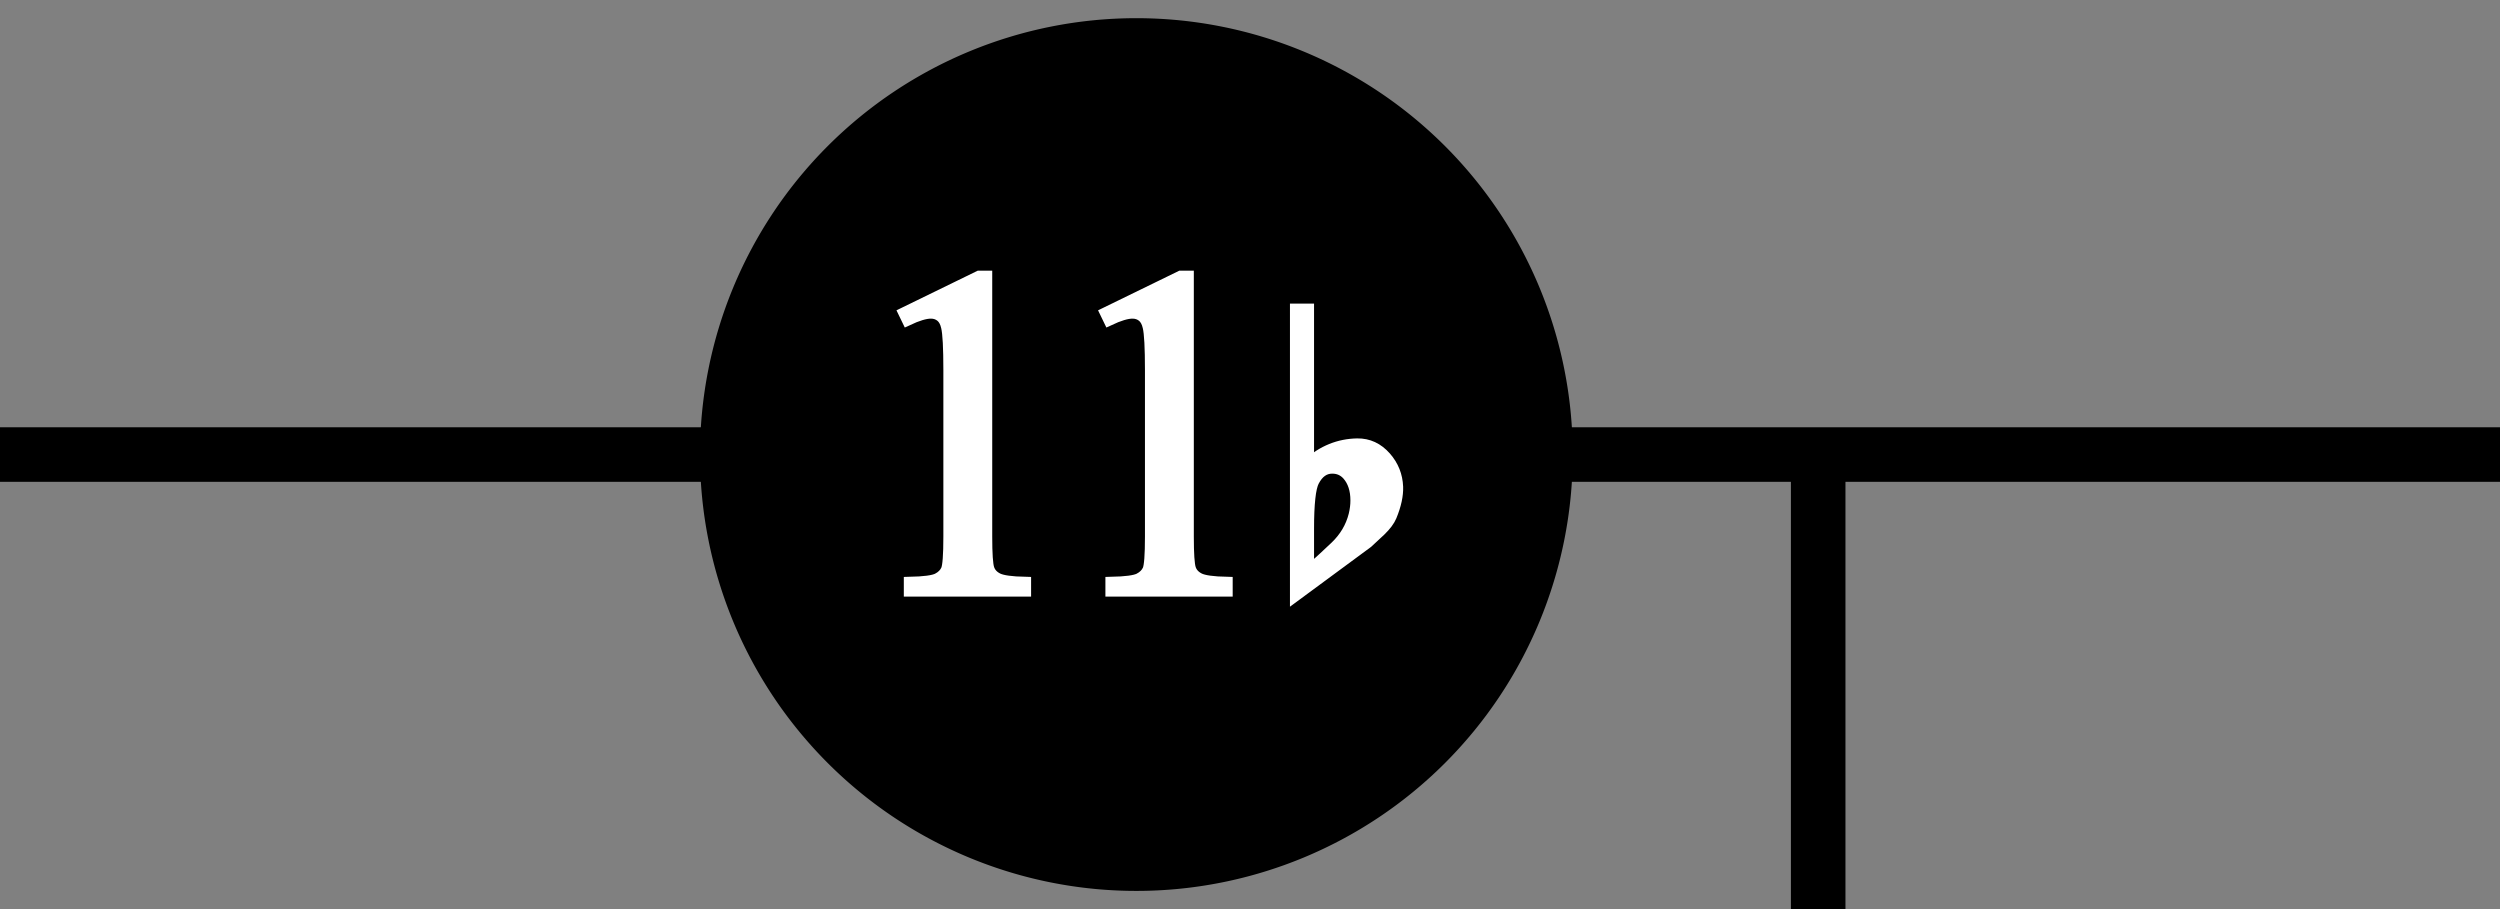 <?xml version="1.0" encoding="UTF-8" standalone="no"?>
<svg width="55" height="20" id="svg2" version="1.0" xmlns="http://www.w3.org/2000/svg" xmlns:xlink="http://www.w3.org/1999/xlink">
  <rect width="100%" height="100%" fill="#808080" stroke="none"/>
  <defs>
    <path id="g1" d="M240 1223l330 161h33v-1145q0-114 9.5-142t39.5-43t122-17v-37h-510v37q96 2 124 16.5t39 39t11 146.5v732q0 148-10 190q-7 32-25.5 47t-44.5 15q-37 0-103-31z"/>
    <path id="gflat" d="M56 1239v-680q95 85 215 87q73 1 125-58q49-56 52-130q2-56-28-129q-12-29-47-63l-57-53l-316-233v1259h56zM229 511q-27 30-68 30q-52 0-82-58q-23-44-23-210v-183q1-8 119 104q63 60 83 140q8 33 8 64q0 71-37 113z"/>
    <g id="g11flat" transform="matrix(0.005,0,0,-0.005,3.689,13)">
      <use xlink:href="#g1"/>
      <use x="887" xlink:href="#g1"/>
      <use x="1963" xlink:href="#gflat"/>
    </g>
    <path id="gdot" stroke="black" stroke-width="1.2" d="M 19 10 A 9 9 0 1 1 1,10 A 9 9 0 1 1 19 10 z"/>
  </defs>
  <g stroke="#000000" stroke-width="1.2" fill="none">
    <path d="m0,10 55,0"/>
    <path d="m40,10 0,10"/>
  </g>
  <use x="15" xlink:href="#gdot"/>
  <use stroke="white" stroke-width="50" x="15" fill="white" xlink:href="#g11flat"/>
</svg>